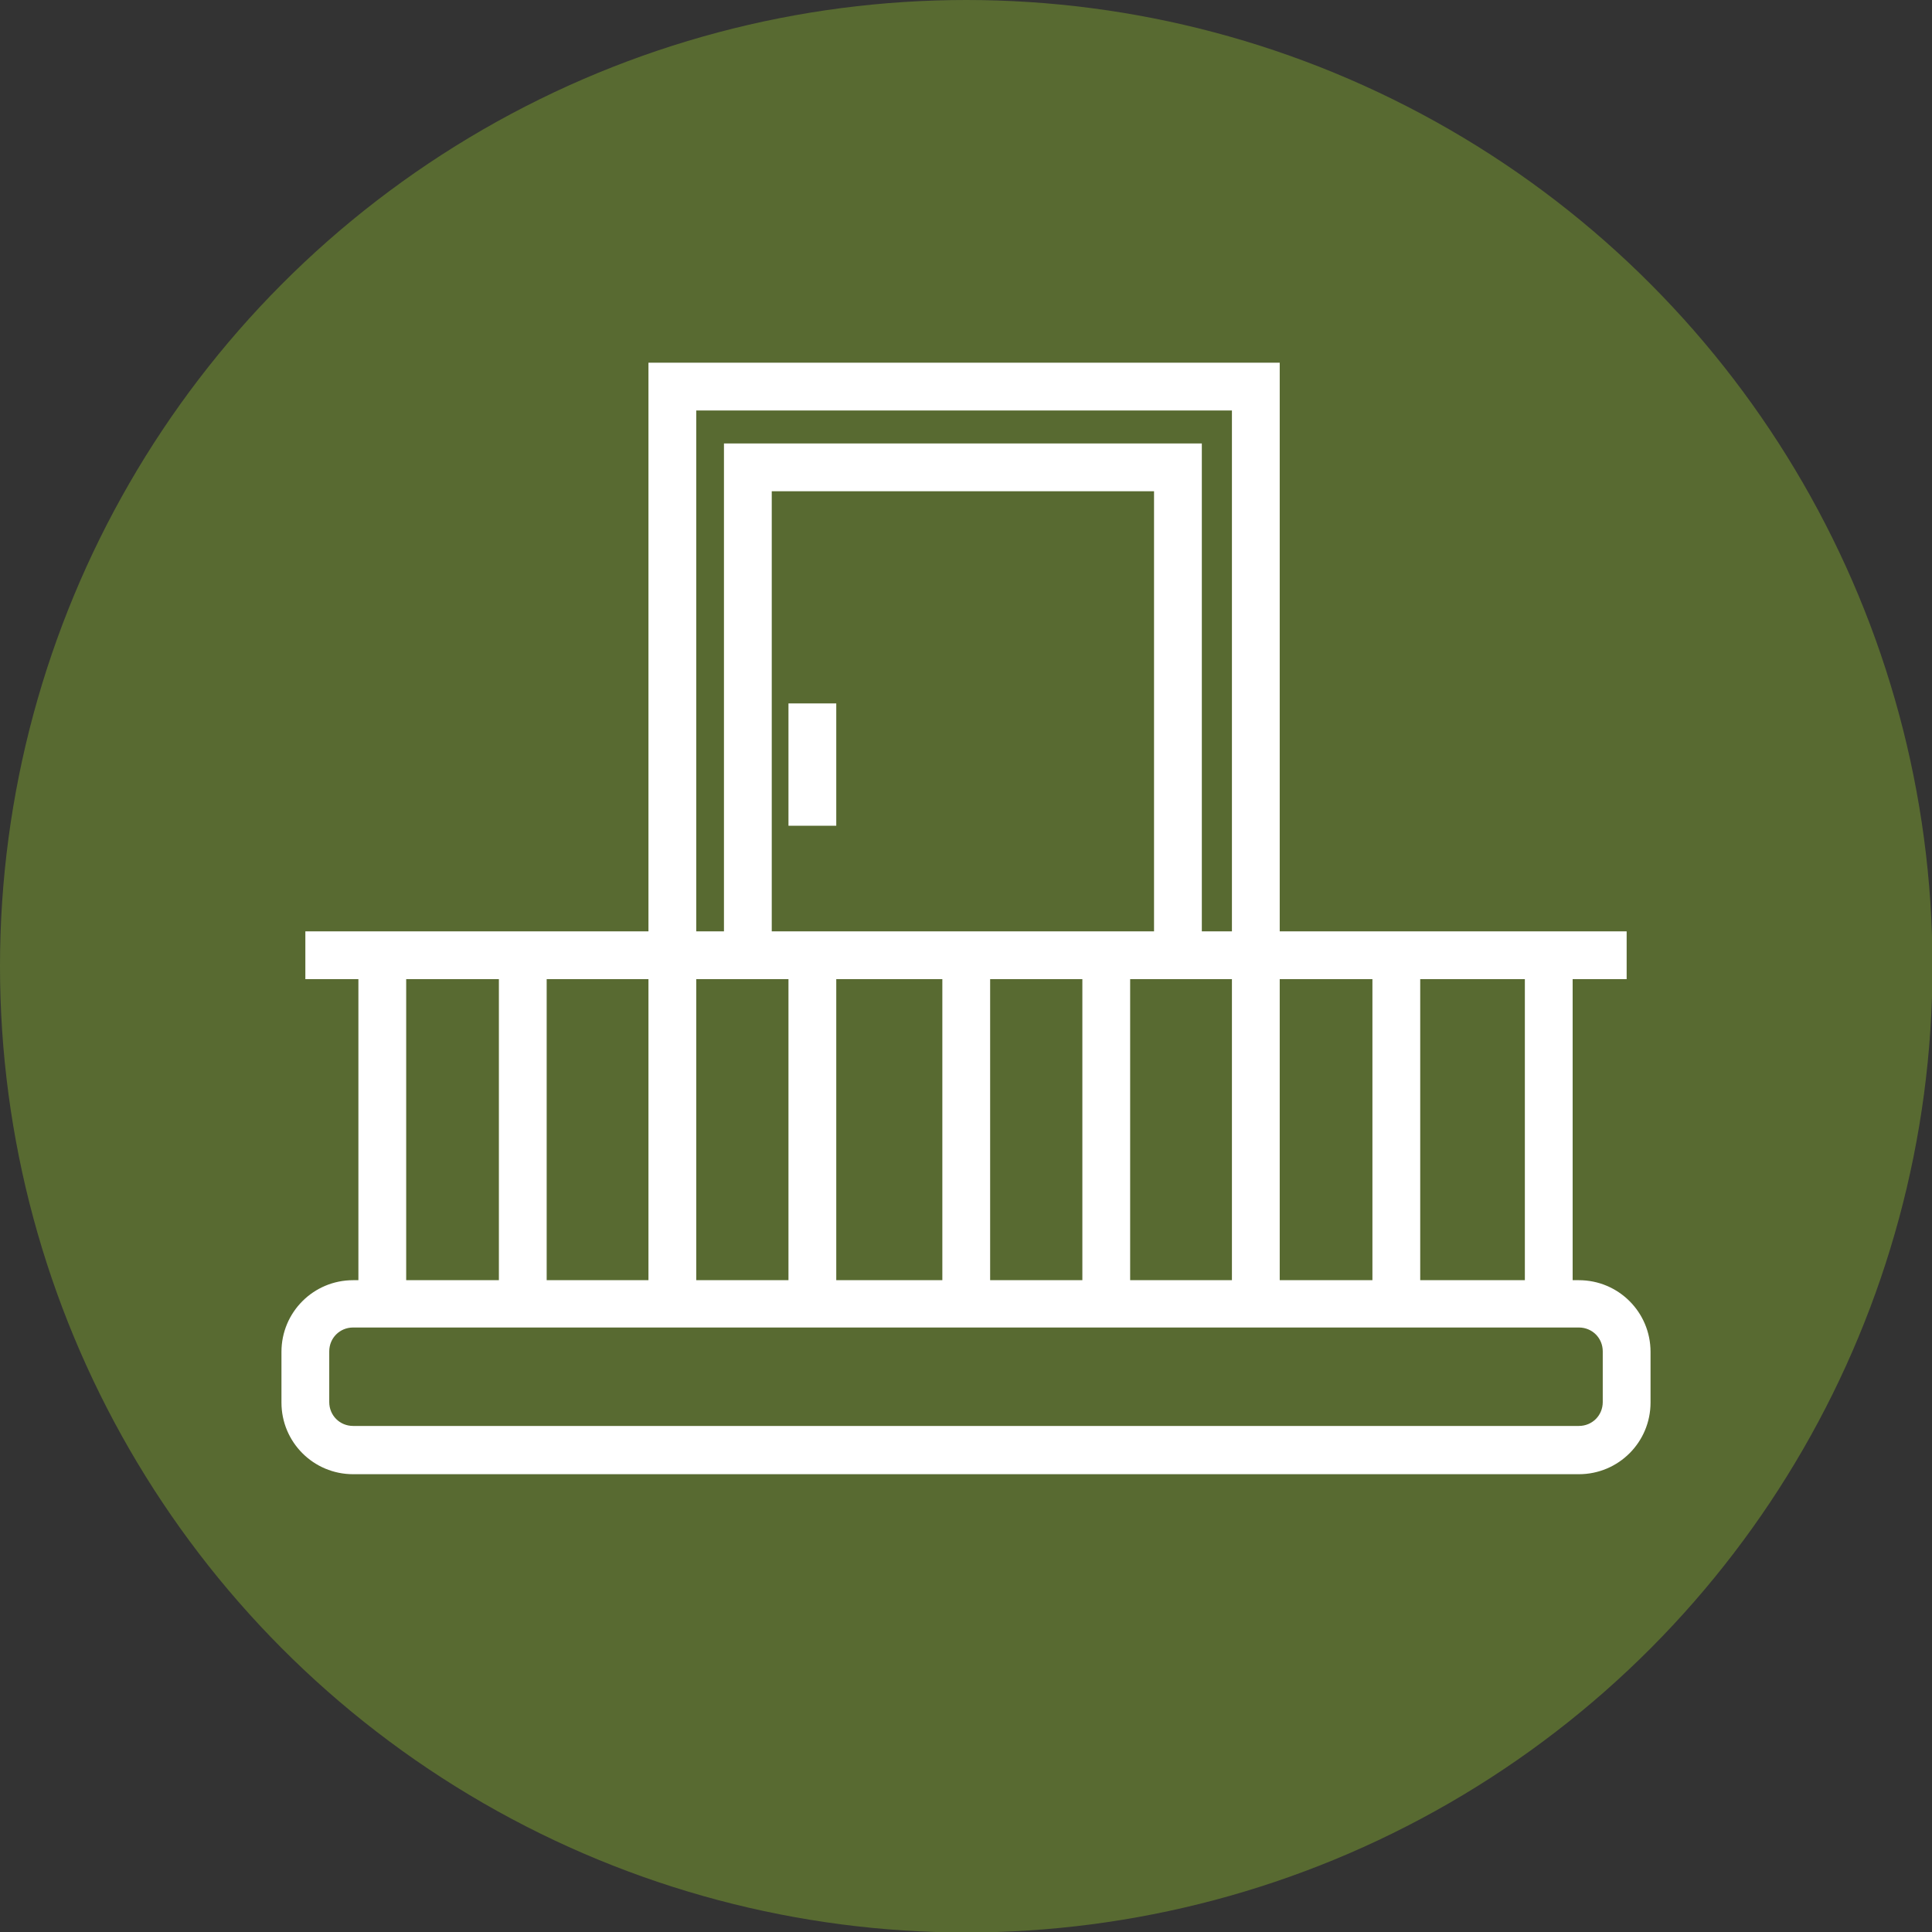 <?xml version="1.0" encoding="UTF-8"?>
<svg id="Warstwa_1" data-name="Warstwa 1" xmlns="http://www.w3.org/2000/svg" viewBox="0 0 40.43 40.43">
  <rect x="0" y="0" width="40.43" height="40.43" fill="#333333" stroke="none"/>
  <defs>
    <style>
      .cls-1 {
        fill: #fff;
      }

      .cls-2 {
        fill: #586a31;
      }
    </style>
  </defs>
  <circle class="cls-2" cx="20.22" cy="20.22" r="20.22"/>
  <g>
    <rect class="cls-1" x="6.39" y="19.49" width="27.65" height="1"/>
    <path class="cls-1" d="M33.04,30.85H7.39c-.83,0-1.5-.67-1.5-1.5v-1.06c0-.83.67-1.5,1.5-1.5h25.65c.83,0,1.5.67,1.5,1.5v1.06c0,.83-.67,1.5-1.5,1.5ZM7.39,27.78c-.28,0-.5.22-.5.5v1.06c0,.28.22.5.5.5h25.65c.28,0,.5-.22.5-.5v-1.06c0-.28-.22-.5-.5-.5H7.39Z"/>
    <rect class="cls-1" x="7.5" y="19.99" width="1" height="7.29"/>
    <rect class="cls-1" x="10.44" y="19.99" width="1" height="7.29"/>
    <polygon class="cls-1" points="26.78 27.28 25.78 27.28 25.78 8.59 14.57 8.59 14.57 27.28 13.57 27.28 13.57 7.59 26.78 7.59 26.78 27.28"/>
    <rect class="cls-1" x="16.5" y="19.99" width="1" height="7.29"/>
    <rect class="cls-1" x="19.72" y="19.99" width="1" height="7.29"/>
    <rect class="cls-1" x="22.65" y="19.99" width="1" height="7.29"/>
    <rect class="cls-1" x="28.72" y="19.99" width="1" height="7.29"/>
    <rect class="cls-1" x="31.91" y="19.99" width="1" height="7.29"/>
    <polygon class="cls-1" points="25.15 19.99 24.15 19.99 24.15 10.28 16.15 10.28 16.15 19.6 15.15 19.6 15.15 9.28 25.15 9.28 25.15 19.99"/>
    <rect class="cls-1" x="16.5" y="14.72" width="1" height="2.56"/>
  </g>
</svg>